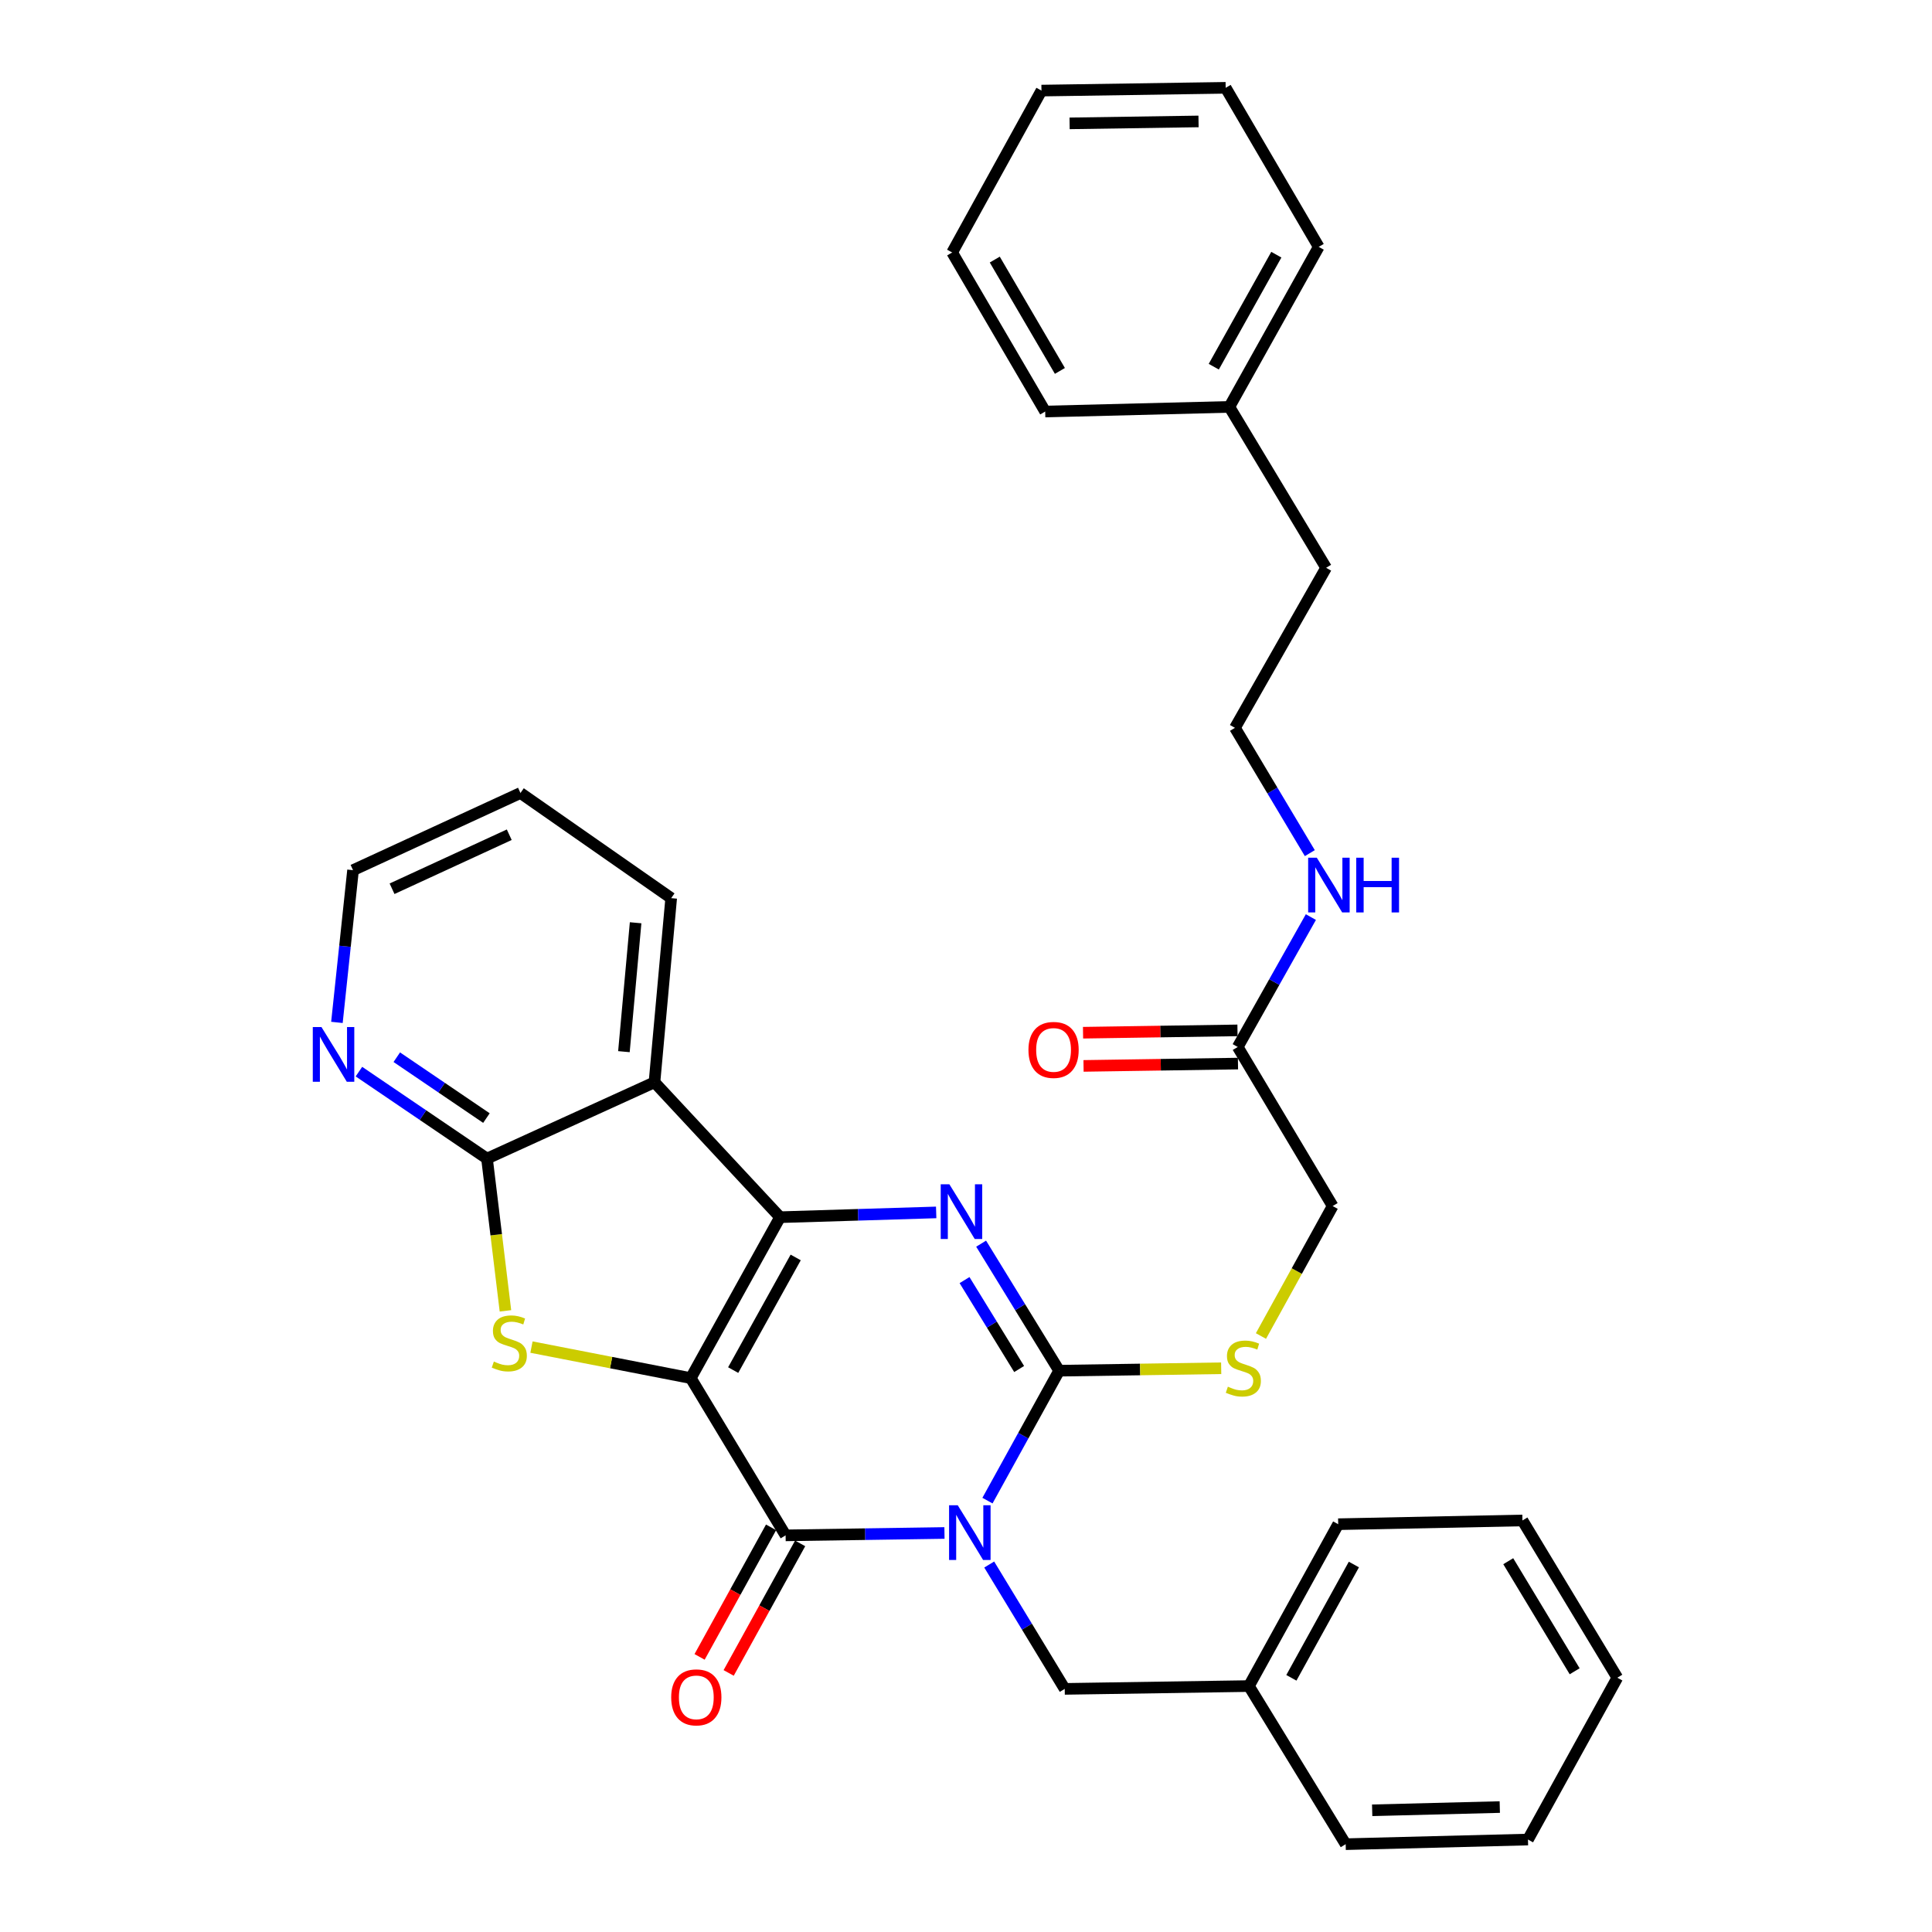 <?xml version='1.0' encoding='iso-8859-1'?>
<svg version='1.1' baseProfile='full'
              xmlns='http://www.w3.org/2000/svg'
                      xmlns:rdkit='http://www.rdkit.org/xml'
                      xmlns:xlink='http://www.w3.org/1999/xlink'
                  xml:space='preserve'
width='1000px' height='1000px' viewBox='0 0 1000 1000'>
<!-- END OF HEADER -->
<rect style='opacity:1.0;fill:#FFFFFF;stroke:none' width='1000' height='1000' x='0' y='0'> </rect>
<path class='bond-1' d='M 357.536,713.31 L 403.755,630.017' style='fill:none;fill-rule:evenodd;stroke:#000000;stroke-width:6px;stroke-linecap:butt;stroke-linejoin:miter;stroke-opacity:1' />
<path class='bond-1' d='M 379.496,709.154 L 411.849,650.85' style='fill:none;fill-rule:evenodd;stroke:#000000;stroke-width:6px;stroke-linecap:butt;stroke-linejoin:miter;stroke-opacity:1' />
<path class='bond-2' d='M 357.536,713.31 L 406.629,794.702' style='fill:none;fill-rule:evenodd;stroke:#000000;stroke-width:6px;stroke-linecap:butt;stroke-linejoin:miter;stroke-opacity:1' />
<path class='bond-5' d='M 357.536,713.31 L 316.313,705.28' style='fill:none;fill-rule:evenodd;stroke:#000000;stroke-width:6px;stroke-linecap:butt;stroke-linejoin:miter;stroke-opacity:1' />
<path class='bond-5' d='M 316.313,705.28 L 275.089,697.251' style='fill:none;fill-rule:evenodd;stroke:#CCCC00;stroke-width:6px;stroke-linecap:butt;stroke-linejoin:miter;stroke-opacity:1' />
<path class='bond-0' d='M 488.855,793.467 L 447.742,794.084' style='fill:none;fill-rule:evenodd;stroke:#0000FF;stroke-width:6px;stroke-linecap:butt;stroke-linejoin:miter;stroke-opacity:1' />
<path class='bond-0' d='M 447.742,794.084 L 406.629,794.702' style='fill:none;fill-rule:evenodd;stroke:#000000;stroke-width:6px;stroke-linecap:butt;stroke-linejoin:miter;stroke-opacity:1' />
<path class='bond-3' d='M 511.111,776.717 L 529.66,743.094' style='fill:none;fill-rule:evenodd;stroke:#0000FF;stroke-width:6px;stroke-linecap:butt;stroke-linejoin:miter;stroke-opacity:1' />
<path class='bond-3' d='M 529.66,743.094 L 548.208,709.471' style='fill:none;fill-rule:evenodd;stroke:#000000;stroke-width:6px;stroke-linecap:butt;stroke-linejoin:miter;stroke-opacity:1' />
<path class='bond-9' d='M 512.014,809.796 L 531.558,841.98' style='fill:none;fill-rule:evenodd;stroke:#0000FF;stroke-width:6px;stroke-linecap:butt;stroke-linejoin:miter;stroke-opacity:1' />
<path class='bond-9' d='M 531.558,841.98 L 551.101,874.165' style='fill:none;fill-rule:evenodd;stroke:#000000;stroke-width:6px;stroke-linecap:butt;stroke-linejoin:miter;stroke-opacity:1' />
<path class='bond-4' d='M 403.755,630.017 L 444.16,628.781' style='fill:none;fill-rule:evenodd;stroke:#000000;stroke-width:6px;stroke-linecap:butt;stroke-linejoin:miter;stroke-opacity:1' />
<path class='bond-4' d='M 444.16,628.781 L 484.566,627.544' style='fill:none;fill-rule:evenodd;stroke:#0000FF;stroke-width:6px;stroke-linecap:butt;stroke-linejoin:miter;stroke-opacity:1' />
<path class='bond-6' d='M 403.755,630.017 L 338.756,560.187' style='fill:none;fill-rule:evenodd;stroke:#000000;stroke-width:6px;stroke-linecap:butt;stroke-linejoin:miter;stroke-opacity:1' />
<path class='bond-11' d='M 399.105,790.551 L 380.606,824.079' style='fill:none;fill-rule:evenodd;stroke:#000000;stroke-width:6px;stroke-linecap:butt;stroke-linejoin:miter;stroke-opacity:1' />
<path class='bond-11' d='M 380.606,824.079 L 362.107,857.608' style='fill:none;fill-rule:evenodd;stroke:#FF0000;stroke-width:6px;stroke-linecap:butt;stroke-linejoin:miter;stroke-opacity:1' />
<path class='bond-11' d='M 414.152,798.853 L 395.653,832.382' style='fill:none;fill-rule:evenodd;stroke:#000000;stroke-width:6px;stroke-linecap:butt;stroke-linejoin:miter;stroke-opacity:1' />
<path class='bond-11' d='M 395.653,832.382 L 377.154,865.91' style='fill:none;fill-rule:evenodd;stroke:#FF0000;stroke-width:6px;stroke-linecap:butt;stroke-linejoin:miter;stroke-opacity:1' />
<path class='bond-8' d='M 548.208,709.471 L 590.147,708.837' style='fill:none;fill-rule:evenodd;stroke:#000000;stroke-width:6px;stroke-linecap:butt;stroke-linejoin:miter;stroke-opacity:1' />
<path class='bond-8' d='M 590.147,708.837 L 632.085,708.203' style='fill:none;fill-rule:evenodd;stroke:#CCCC00;stroke-width:6px;stroke-linecap:butt;stroke-linejoin:miter;stroke-opacity:1' />
<path class='bond-34' d='M 548.208,709.471 L 528.02,676.595' style='fill:none;fill-rule:evenodd;stroke:#000000;stroke-width:6px;stroke-linecap:butt;stroke-linejoin:miter;stroke-opacity:1' />
<path class='bond-34' d='M 528.02,676.595 L 507.833,643.719' style='fill:none;fill-rule:evenodd;stroke:#0000FF;stroke-width:6px;stroke-linecap:butt;stroke-linejoin:miter;stroke-opacity:1' />
<path class='bond-34' d='M 527.507,708.601 L 513.376,685.588' style='fill:none;fill-rule:evenodd;stroke:#000000;stroke-width:6px;stroke-linecap:butt;stroke-linejoin:miter;stroke-opacity:1' />
<path class='bond-34' d='M 513.376,685.588 L 499.244,662.575' style='fill:none;fill-rule:evenodd;stroke:#0000FF;stroke-width:6px;stroke-linecap:butt;stroke-linejoin:miter;stroke-opacity:1' />
<path class='bond-7' d='M 261.615,678.496 L 256.84,639.091' style='fill:none;fill-rule:evenodd;stroke:#CCCC00;stroke-width:6px;stroke-linecap:butt;stroke-linejoin:miter;stroke-opacity:1' />
<path class='bond-7' d='M 256.84,639.091 L 252.065,599.685' style='fill:none;fill-rule:evenodd;stroke:#000000;stroke-width:6px;stroke-linecap:butt;stroke-linejoin:miter;stroke-opacity:1' />
<path class='bond-16' d='M 338.756,560.187 L 347.406,464.875' style='fill:none;fill-rule:evenodd;stroke:#000000;stroke-width:6px;stroke-linecap:butt;stroke-linejoin:miter;stroke-opacity:1' />
<path class='bond-16' d='M 322.938,544.337 L 328.993,477.618' style='fill:none;fill-rule:evenodd;stroke:#000000;stroke-width:6px;stroke-linecap:butt;stroke-linejoin:miter;stroke-opacity:1' />
<path class='bond-33' d='M 338.756,560.187 L 252.065,599.685' style='fill:none;fill-rule:evenodd;stroke:#000000;stroke-width:6px;stroke-linecap:butt;stroke-linejoin:miter;stroke-opacity:1' />
<path class='bond-10' d='M 252.065,599.685 L 218.922,577.18' style='fill:none;fill-rule:evenodd;stroke:#000000;stroke-width:6px;stroke-linecap:butt;stroke-linejoin:miter;stroke-opacity:1' />
<path class='bond-10' d='M 218.922,577.18 L 185.78,554.674' style='fill:none;fill-rule:evenodd;stroke:#0000FF;stroke-width:6px;stroke-linecap:butt;stroke-linejoin:miter;stroke-opacity:1' />
<path class='bond-10' d='M 251.776,578.716 L 228.577,562.962' style='fill:none;fill-rule:evenodd;stroke:#000000;stroke-width:6px;stroke-linecap:butt;stroke-linejoin:miter;stroke-opacity:1' />
<path class='bond-10' d='M 228.577,562.962 L 205.377,547.209' style='fill:none;fill-rule:evenodd;stroke:#0000FF;stroke-width:6px;stroke-linecap:butt;stroke-linejoin:miter;stroke-opacity:1' />
<path class='bond-14' d='M 652.663,691.518 L 671.225,657.884' style='fill:none;fill-rule:evenodd;stroke:#CCCC00;stroke-width:6px;stroke-linecap:butt;stroke-linejoin:miter;stroke-opacity:1' />
<path class='bond-14' d='M 671.225,657.884 L 689.788,624.251' style='fill:none;fill-rule:evenodd;stroke:#000000;stroke-width:6px;stroke-linecap:butt;stroke-linejoin:miter;stroke-opacity:1' />
<path class='bond-17' d='M 551.101,874.165 L 646.433,872.705' style='fill:none;fill-rule:evenodd;stroke:#000000;stroke-width:6px;stroke-linecap:butt;stroke-linejoin:miter;stroke-opacity:1' />
<path class='bond-20' d='M 174.392,529.194 L 178.561,489.798' style='fill:none;fill-rule:evenodd;stroke:#0000FF;stroke-width:6px;stroke-linecap:butt;stroke-linejoin:miter;stroke-opacity:1' />
<path class='bond-20' d='M 178.561,489.798 L 182.731,450.401' style='fill:none;fill-rule:evenodd;stroke:#000000;stroke-width:6px;stroke-linecap:butt;stroke-linejoin:miter;stroke-opacity:1' />
<path class='bond-12' d='M 640.647,541.913 L 689.788,624.251' style='fill:none;fill-rule:evenodd;stroke:#000000;stroke-width:6px;stroke-linecap:butt;stroke-linejoin:miter;stroke-opacity:1' />
<path class='bond-13' d='M 640.517,533.322 L 600.548,533.926' style='fill:none;fill-rule:evenodd;stroke:#000000;stroke-width:6px;stroke-linecap:butt;stroke-linejoin:miter;stroke-opacity:1' />
<path class='bond-13' d='M 600.548,533.926 L 560.578,534.531' style='fill:none;fill-rule:evenodd;stroke:#FF0000;stroke-width:6px;stroke-linecap:butt;stroke-linejoin:miter;stroke-opacity:1' />
<path class='bond-13' d='M 640.777,550.505 L 600.807,551.11' style='fill:none;fill-rule:evenodd;stroke:#000000;stroke-width:6px;stroke-linecap:butt;stroke-linejoin:miter;stroke-opacity:1' />
<path class='bond-13' d='M 600.807,551.11 L 560.838,551.714' style='fill:none;fill-rule:evenodd;stroke:#FF0000;stroke-width:6px;stroke-linecap:butt;stroke-linejoin:miter;stroke-opacity:1' />
<path class='bond-15' d='M 640.647,541.913 L 659.579,508.296' style='fill:none;fill-rule:evenodd;stroke:#000000;stroke-width:6px;stroke-linecap:butt;stroke-linejoin:miter;stroke-opacity:1' />
<path class='bond-15' d='M 659.579,508.296 L 678.511,474.68' style='fill:none;fill-rule:evenodd;stroke:#0000FF;stroke-width:6px;stroke-linecap:butt;stroke-linejoin:miter;stroke-opacity:1' />
<path class='bond-18' d='M 677.963,441.585 L 658.589,409.159' style='fill:none;fill-rule:evenodd;stroke:#0000FF;stroke-width:6px;stroke-linecap:butt;stroke-linejoin:miter;stroke-opacity:1' />
<path class='bond-18' d='M 658.589,409.159 L 639.215,376.733' style='fill:none;fill-rule:evenodd;stroke:#000000;stroke-width:6px;stroke-linecap:butt;stroke-linejoin:miter;stroke-opacity:1' />
<path class='bond-26' d='M 347.406,464.875 L 269.393,410.454' style='fill:none;fill-rule:evenodd;stroke:#000000;stroke-width:6px;stroke-linecap:butt;stroke-linejoin:miter;stroke-opacity:1' />
<path class='bond-22' d='M 646.433,872.705 L 692.652,788.926' style='fill:none;fill-rule:evenodd;stroke:#000000;stroke-width:6px;stroke-linecap:butt;stroke-linejoin:miter;stroke-opacity:1' />
<path class='bond-22' d='M 668.413,868.439 L 700.766,809.794' style='fill:none;fill-rule:evenodd;stroke:#000000;stroke-width:6px;stroke-linecap:butt;stroke-linejoin:miter;stroke-opacity:1' />
<path class='bond-23' d='M 646.433,872.705 L 696.519,954.545' style='fill:none;fill-rule:evenodd;stroke:#000000;stroke-width:6px;stroke-linecap:butt;stroke-linejoin:miter;stroke-opacity:1' />
<path class='bond-21' d='M 639.215,376.733 L 686.398,293.889' style='fill:none;fill-rule:evenodd;stroke:#000000;stroke-width:6px;stroke-linecap:butt;stroke-linejoin:miter;stroke-opacity:1' />
<path class='bond-19' d='M 636.312,210.607 L 686.398,293.889' style='fill:none;fill-rule:evenodd;stroke:#000000;stroke-width:6px;stroke-linecap:butt;stroke-linejoin:miter;stroke-opacity:1' />
<path class='bond-24' d='M 636.312,210.607 L 682.57,127.782' style='fill:none;fill-rule:evenodd;stroke:#000000;stroke-width:6px;stroke-linecap:butt;stroke-linejoin:miter;stroke-opacity:1' />
<path class='bond-24' d='M 628.247,189.803 L 660.627,131.826' style='fill:none;fill-rule:evenodd;stroke:#000000;stroke-width:6px;stroke-linecap:butt;stroke-linejoin:miter;stroke-opacity:1' />
<path class='bond-25' d='M 636.312,210.607 L 540.99,213.013' style='fill:none;fill-rule:evenodd;stroke:#000000;stroke-width:6px;stroke-linecap:butt;stroke-linejoin:miter;stroke-opacity:1' />
<path class='bond-35' d='M 182.731,450.401 L 269.393,410.454' style='fill:none;fill-rule:evenodd;stroke:#000000;stroke-width:6px;stroke-linecap:butt;stroke-linejoin:miter;stroke-opacity:1' />
<path class='bond-35' d='M 202.925,460.016 L 263.588,432.053' style='fill:none;fill-rule:evenodd;stroke:#000000;stroke-width:6px;stroke-linecap:butt;stroke-linejoin:miter;stroke-opacity:1' />
<path class='bond-30' d='M 692.652,788.926 L 788.012,786.987' style='fill:none;fill-rule:evenodd;stroke:#000000;stroke-width:6px;stroke-linecap:butt;stroke-linejoin:miter;stroke-opacity:1' />
<path class='bond-27' d='M 696.519,954.545 L 790.876,952.149' style='fill:none;fill-rule:evenodd;stroke:#000000;stroke-width:6px;stroke-linecap:butt;stroke-linejoin:miter;stroke-opacity:1' />
<path class='bond-27' d='M 710.236,937.006 L 776.286,935.329' style='fill:none;fill-rule:evenodd;stroke:#000000;stroke-width:6px;stroke-linecap:butt;stroke-linejoin:miter;stroke-opacity:1' />
<path class='bond-29' d='M 682.57,127.782 L 634.403,45.455' style='fill:none;fill-rule:evenodd;stroke:#000000;stroke-width:6px;stroke-linecap:butt;stroke-linejoin:miter;stroke-opacity:1' />
<path class='bond-28' d='M 540.99,213.013 L 492.833,130.685' style='fill:none;fill-rule:evenodd;stroke:#000000;stroke-width:6px;stroke-linecap:butt;stroke-linejoin:miter;stroke-opacity:1' />
<path class='bond-28' d='M 548.601,191.986 L 514.891,134.357' style='fill:none;fill-rule:evenodd;stroke:#000000;stroke-width:6px;stroke-linecap:butt;stroke-linejoin:miter;stroke-opacity:1' />
<path class='bond-31' d='M 790.876,952.149 L 837.124,868.38' style='fill:none;fill-rule:evenodd;stroke:#000000;stroke-width:6px;stroke-linecap:butt;stroke-linejoin:miter;stroke-opacity:1' />
<path class='bond-32' d='M 492.833,130.685 L 539.062,46.887' style='fill:none;fill-rule:evenodd;stroke:#000000;stroke-width:6px;stroke-linecap:butt;stroke-linejoin:miter;stroke-opacity:1' />
<path class='bond-37' d='M 634.403,45.455 L 539.062,46.887' style='fill:none;fill-rule:evenodd;stroke:#000000;stroke-width:6px;stroke-linecap:butt;stroke-linejoin:miter;stroke-opacity:1' />
<path class='bond-37' d='M 620.36,62.853 L 553.621,63.855' style='fill:none;fill-rule:evenodd;stroke:#000000;stroke-width:6px;stroke-linecap:butt;stroke-linejoin:miter;stroke-opacity:1' />
<path class='bond-36' d='M 788.012,786.987 L 837.124,868.38' style='fill:none;fill-rule:evenodd;stroke:#000000;stroke-width:6px;stroke-linecap:butt;stroke-linejoin:miter;stroke-opacity:1' />
<path class='bond-36' d='M 780.665,808.075 L 815.043,865.049' style='fill:none;fill-rule:evenodd;stroke:#000000;stroke-width:6px;stroke-linecap:butt;stroke-linejoin:miter;stroke-opacity:1' />
<path  class='atom-1' d='M 495.719 779.11
L 504.999 794.11
Q 505.919 795.59, 507.399 798.27
Q 508.879 800.95, 508.959 801.11
L 508.959 779.11
L 512.719 779.11
L 512.719 807.43
L 508.839 807.43
L 498.879 791.03
Q 497.719 789.11, 496.479 786.91
Q 495.279 784.71, 494.919 784.03
L 494.919 807.43
L 491.239 807.43
L 491.239 779.11
L 495.719 779.11
' fill='#0000FF'/>
<path  class='atom-5' d='M 491.394 612.984
L 500.674 627.984
Q 501.594 629.464, 503.074 632.144
Q 504.554 634.824, 504.634 634.984
L 504.634 612.984
L 508.394 612.984
L 508.394 641.304
L 504.514 641.304
L 494.554 624.904
Q 493.394 622.984, 492.154 620.784
Q 490.954 618.584, 490.594 617.904
L 490.594 641.304
L 486.914 641.304
L 486.914 612.984
L 491.394 612.984
' fill='#0000FF'/>
<path  class='atom-6' d='M 255.617 704.737
Q 255.937 704.857, 257.257 705.417
Q 258.577 705.977, 260.017 706.337
Q 261.497 706.657, 262.937 706.657
Q 265.617 706.657, 267.177 705.377
Q 268.737 704.057, 268.737 701.777
Q 268.737 700.217, 267.937 699.257
Q 267.177 698.297, 265.977 697.777
Q 264.777 697.257, 262.777 696.657
Q 260.257 695.897, 258.737 695.177
Q 257.257 694.457, 256.177 692.937
Q 255.137 691.417, 255.137 688.857
Q 255.137 685.297, 257.537 683.097
Q 259.977 680.897, 264.777 680.897
Q 268.057 680.897, 271.777 682.457
L 270.857 685.537
Q 267.457 684.137, 264.897 684.137
Q 262.137 684.137, 260.617 685.297
Q 259.097 686.417, 259.137 688.377
Q 259.137 689.897, 259.897 690.817
Q 260.697 691.737, 261.817 692.257
Q 262.977 692.777, 264.897 693.377
Q 267.457 694.177, 268.977 694.977
Q 270.497 695.777, 271.577 697.417
Q 272.697 699.017, 272.697 701.777
Q 272.697 705.697, 270.057 707.817
Q 267.457 709.897, 263.097 709.897
Q 260.577 709.897, 258.657 709.337
Q 256.777 708.817, 254.537 707.897
L 255.617 704.737
' fill='#CCCC00'/>
<path  class='atom-9' d='M 635.549 717.75
Q 635.869 717.87, 637.189 718.43
Q 638.509 718.99, 639.949 719.35
Q 641.429 719.67, 642.869 719.67
Q 645.549 719.67, 647.109 718.39
Q 648.669 717.07, 648.669 714.79
Q 648.669 713.23, 647.869 712.27
Q 647.109 711.31, 645.909 710.79
Q 644.709 710.27, 642.709 709.67
Q 640.189 708.91, 638.669 708.19
Q 637.189 707.47, 636.109 705.95
Q 635.069 704.43, 635.069 701.87
Q 635.069 698.31, 637.469 696.11
Q 639.909 693.91, 644.709 693.91
Q 647.989 693.91, 651.709 695.47
L 650.789 698.55
Q 647.389 697.15, 644.829 697.15
Q 642.069 697.15, 640.549 698.31
Q 639.029 699.43, 639.069 701.39
Q 639.069 702.91, 639.829 703.83
Q 640.629 704.75, 641.749 705.27
Q 642.909 705.79, 644.829 706.39
Q 647.389 707.19, 648.909 707.99
Q 650.429 708.79, 651.509 710.43
Q 652.629 712.03, 652.629 714.79
Q 652.629 718.71, 649.989 720.83
Q 647.389 722.91, 643.029 722.91
Q 640.509 722.91, 638.589 722.35
Q 636.709 721.83, 634.469 720.91
L 635.549 717.75
' fill='#CCCC00'/>
<path  class='atom-11' d='M 166.379 531.591
L 175.659 546.591
Q 176.579 548.071, 178.059 550.751
Q 179.539 553.431, 179.619 553.591
L 179.619 531.591
L 183.379 531.591
L 183.379 559.911
L 179.499 559.911
L 169.539 543.511
Q 168.379 541.591, 167.139 539.391
Q 165.939 537.191, 165.579 536.511
L 165.579 559.911
L 161.899 559.911
L 161.899 531.591
L 166.379 531.591
' fill='#0000FF'/>
<path  class='atom-12' d='M 347.41 878.551
Q 347.41 871.751, 350.77 867.951
Q 354.13 864.151, 360.41 864.151
Q 366.69 864.151, 370.05 867.951
Q 373.41 871.751, 373.41 878.551
Q 373.41 885.431, 370.01 889.351
Q 366.61 893.231, 360.41 893.231
Q 354.17 893.231, 350.77 889.351
Q 347.41 885.471, 347.41 878.551
M 360.41 890.031
Q 364.73 890.031, 367.05 887.151
Q 369.41 884.231, 369.41 878.551
Q 369.41 872.991, 367.05 870.191
Q 364.73 867.351, 360.41 867.351
Q 356.09 867.351, 353.73 870.151
Q 351.41 872.951, 351.41 878.551
Q 351.41 884.271, 353.73 887.151
Q 356.09 890.031, 360.41 890.031
' fill='#FF0000'/>
<path  class='atom-14' d='M 532.325 543.435
Q 532.325 536.635, 535.685 532.835
Q 539.045 529.035, 545.325 529.035
Q 551.605 529.035, 554.965 532.835
Q 558.325 536.635, 558.325 543.435
Q 558.325 550.315, 554.925 554.235
Q 551.525 558.115, 545.325 558.115
Q 539.085 558.115, 535.685 554.235
Q 532.325 550.355, 532.325 543.435
M 545.325 554.915
Q 549.645 554.915, 551.965 552.035
Q 554.325 549.115, 554.325 543.435
Q 554.325 537.875, 551.965 535.075
Q 549.645 532.235, 545.325 532.235
Q 541.005 532.235, 538.645 535.035
Q 536.325 537.835, 536.325 543.435
Q 536.325 549.155, 538.645 552.035
Q 541.005 554.915, 545.325 554.915
' fill='#FF0000'/>
<path  class='atom-16' d='M 681.58 443.955
L 690.86 458.955
Q 691.78 460.435, 693.26 463.115
Q 694.74 465.795, 694.82 465.955
L 694.82 443.955
L 698.58 443.955
L 698.58 472.275
L 694.7 472.275
L 684.74 455.875
Q 683.58 453.955, 682.34 451.755
Q 681.14 449.555, 680.78 448.875
L 680.78 472.275
L 677.1 472.275
L 677.1 443.955
L 681.58 443.955
' fill='#0000FF'/>
<path  class='atom-16' d='M 701.98 443.955
L 705.82 443.955
L 705.82 455.995
L 720.3 455.995
L 720.3 443.955
L 724.14 443.955
L 724.14 472.275
L 720.3 472.275
L 720.3 459.195
L 705.82 459.195
L 705.82 472.275
L 701.98 472.275
L 701.98 443.955
' fill='#0000FF'/>
</svg>
